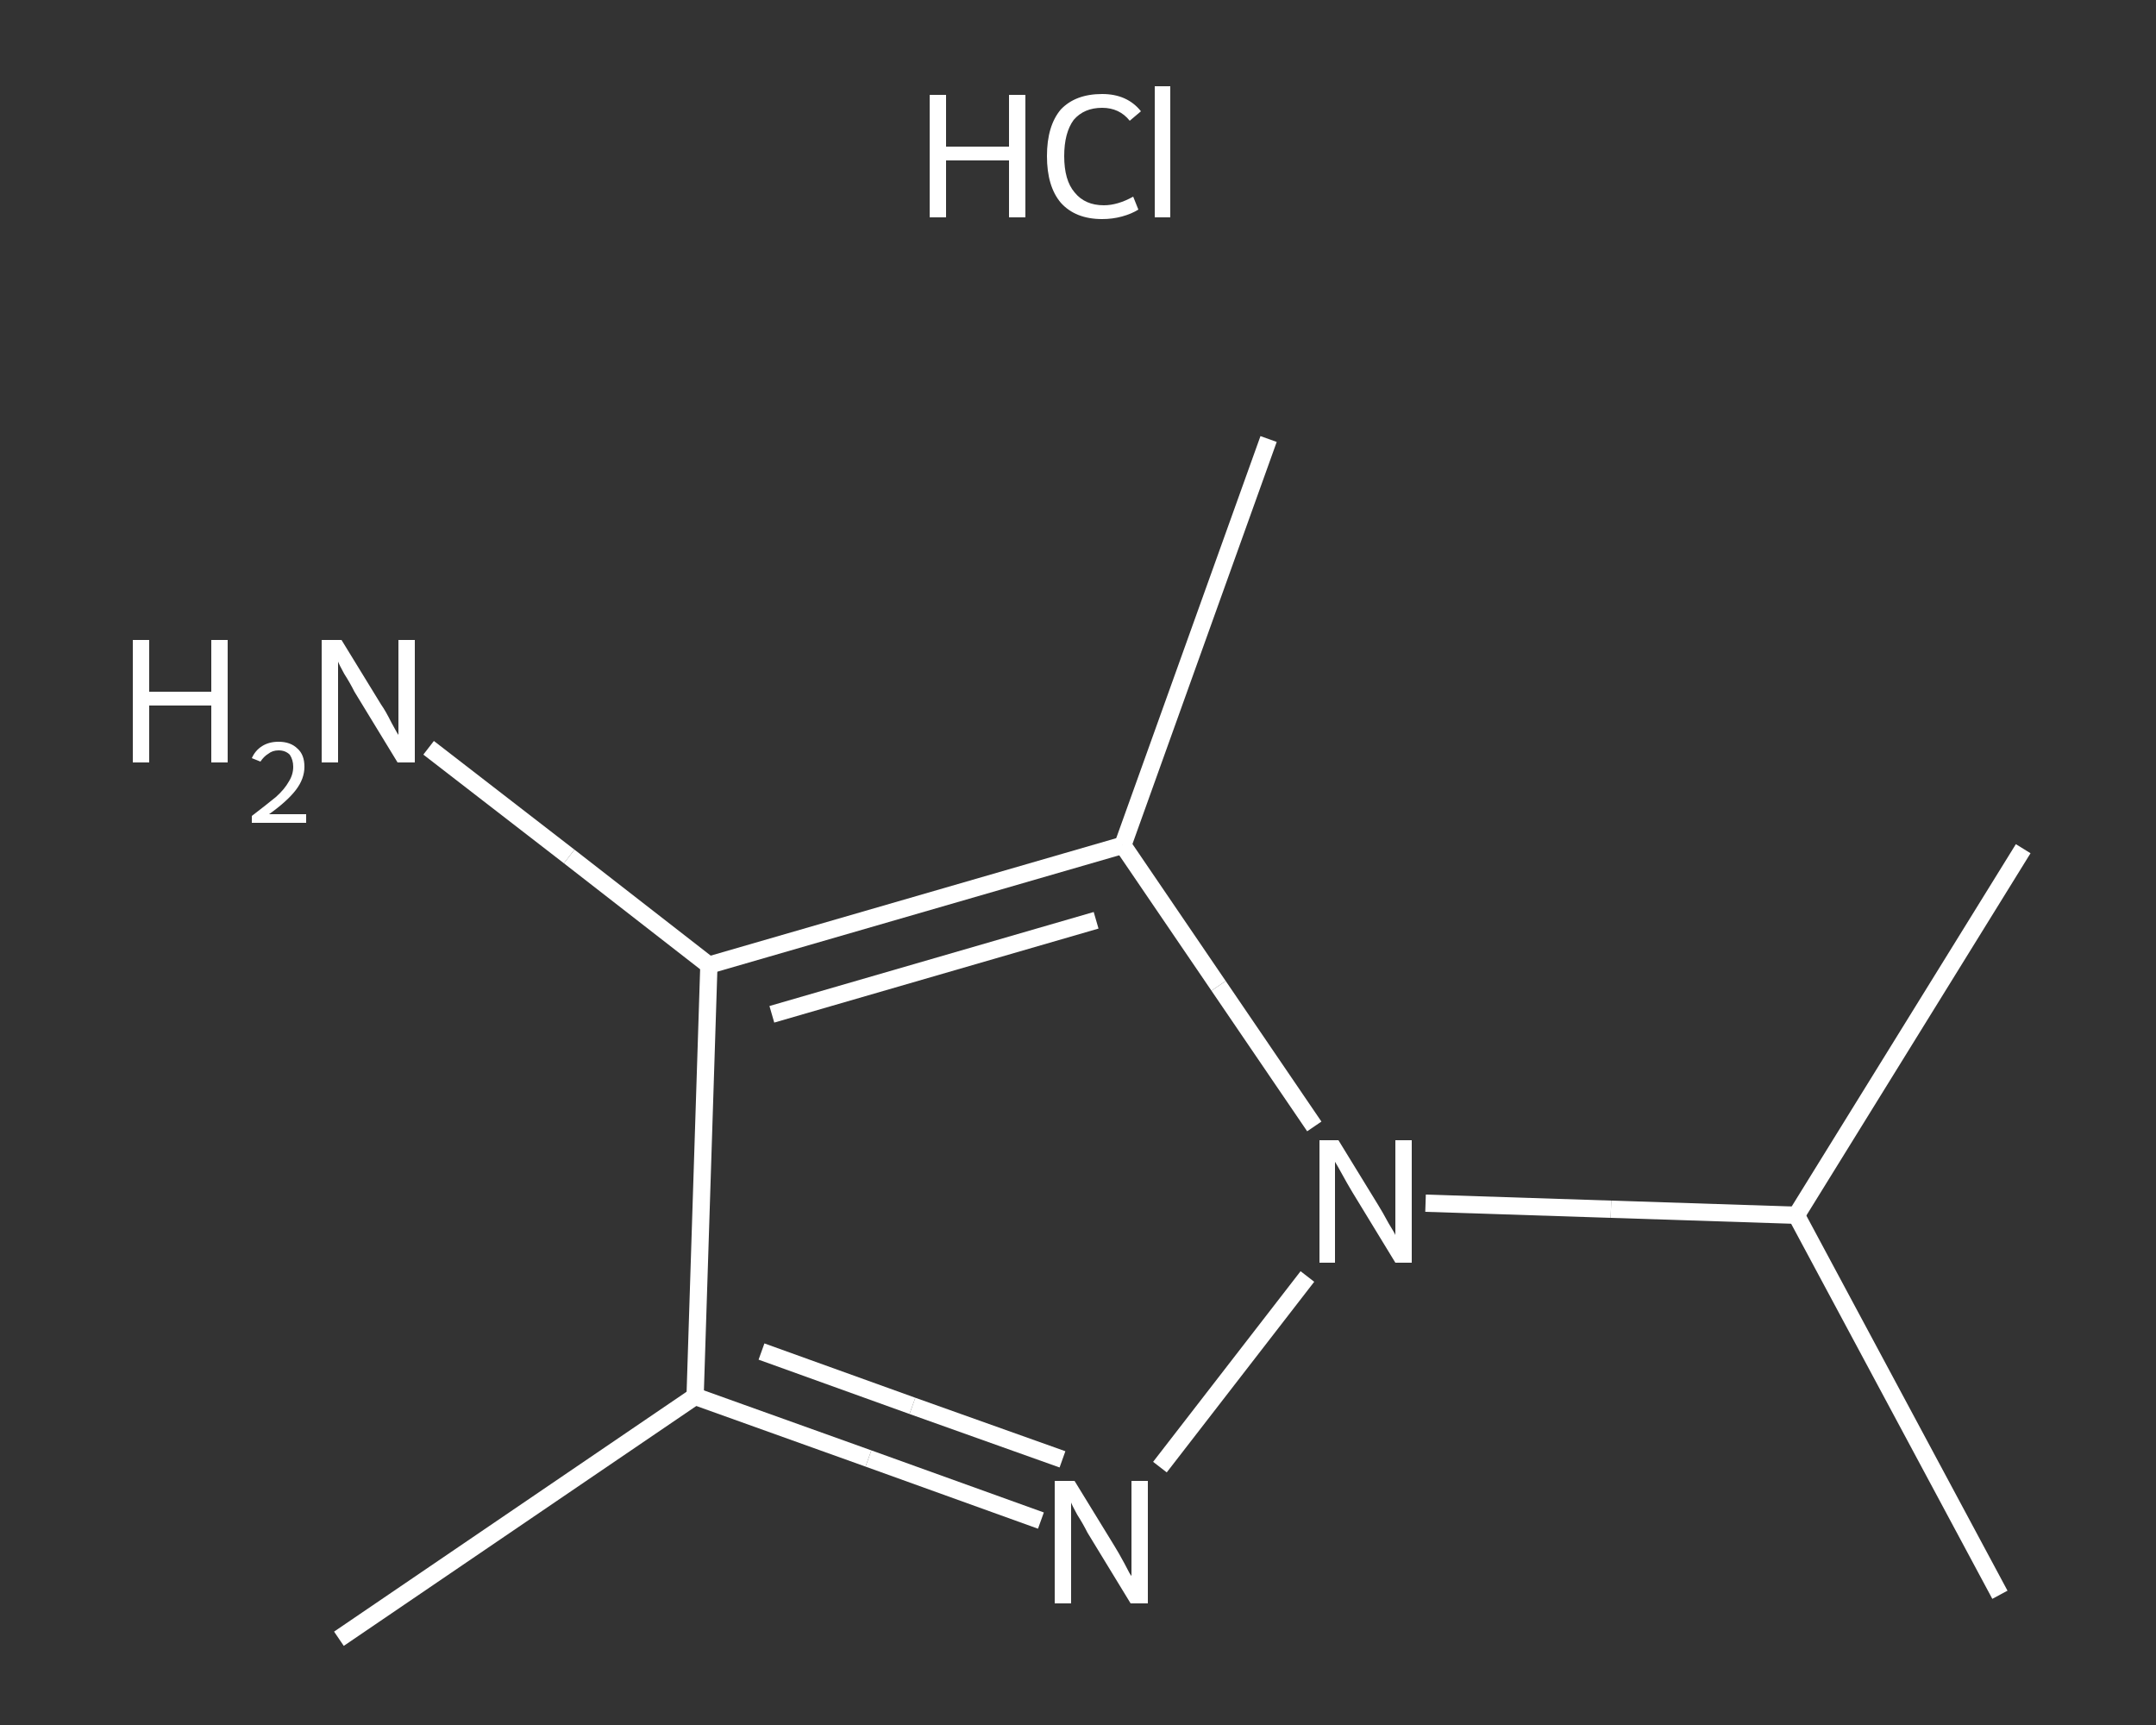 <?xml version='1.0' encoding='iso-8859-1'?>
<svg version='1.1' baseProfile='full'
              xmlns='http://www.w3.org/2000/svg'
                      xmlns:rdkit='http://www.rdkit.org/xml'
                      xmlns:xlink='http://www.w3.org/1999/xlink'
                  xml:space='preserve'
width='250px' height='200px' viewBox='0 0 250 200'>
<rect x="0" y="0" width="250" height="200" fill="#333333" stroke="none"/>
<!-- END OF HEADER -->
<rect style='opacity:1.0;fill:transparent;stroke:none' width='250.0' height='200.0' x='0.0' y='0.0'> </rect>
<path class='bond-0 atom-0 atom-1' d='M 39.3,190.0 L 80.6,161.9' style='fill:none;fill-rule:evenodd;stroke:#FFFFFF;stroke-width:2.0px;stroke-linecap:butt;stroke-linejoin:miter;stroke-opacity:1' />
<path class='bond-1 atom-1 atom-2' d='M 80.6,161.9 L 100.7,169.1' style='fill:none;fill-rule:evenodd;stroke:#FFFFFF;stroke-width:2.0px;stroke-linecap:butt;stroke-linejoin:miter;stroke-opacity:1' />
<path class='bond-1 atom-1 atom-2' d='M 100.7,169.1 L 120.7,176.3' style='fill:none;fill-rule:evenodd;stroke:#FFFFFF;stroke-width:2.0px;stroke-linecap:butt;stroke-linejoin:miter;stroke-opacity:1' />
<path class='bond-1 atom-1 atom-2' d='M 88.3,156.7 L 105.8,163.0' style='fill:none;fill-rule:evenodd;stroke:#FFFFFF;stroke-width:2.0px;stroke-linecap:butt;stroke-linejoin:miter;stroke-opacity:1' />
<path class='bond-1 atom-1 atom-2' d='M 105.8,163.0 L 123.2,169.2' style='fill:none;fill-rule:evenodd;stroke:#FFFFFF;stroke-width:2.0px;stroke-linecap:butt;stroke-linejoin:miter;stroke-opacity:1' />
<path class='bond-2 atom-2 atom-3' d='M 134.5,170.1 L 151.6,148.0' style='fill:none;fill-rule:evenodd;stroke:#FFFFFF;stroke-width:2.0px;stroke-linecap:butt;stroke-linejoin:miter;stroke-opacity:1' />
<path class='bond-3 atom-3 atom-4' d='M 165.3,139.5 L 186.8,140.2' style='fill:none;fill-rule:evenodd;stroke:#FFFFFF;stroke-width:2.0px;stroke-linecap:butt;stroke-linejoin:miter;stroke-opacity:1' />
<path class='bond-3 atom-3 atom-4' d='M 186.8,140.2 L 208.3,140.9' style='fill:none;fill-rule:evenodd;stroke:#FFFFFF;stroke-width:2.0px;stroke-linecap:butt;stroke-linejoin:miter;stroke-opacity:1' />
<path class='bond-4 atom-4 atom-5' d='M 208.3,140.9 L 231.9,184.9' style='fill:none;fill-rule:evenodd;stroke:#FFFFFF;stroke-width:2.0px;stroke-linecap:butt;stroke-linejoin:miter;stroke-opacity:1' />
<path class='bond-5 atom-4 atom-6' d='M 208.3,140.9 L 234.6,98.4' style='fill:none;fill-rule:evenodd;stroke:#FFFFFF;stroke-width:2.0px;stroke-linecap:butt;stroke-linejoin:miter;stroke-opacity:1' />
<path class='bond-6 atom-3 atom-7' d='M 152.4,130.6 L 141.3,114.3' style='fill:none;fill-rule:evenodd;stroke:#FFFFFF;stroke-width:2.0px;stroke-linecap:butt;stroke-linejoin:miter;stroke-opacity:1' />
<path class='bond-6 atom-3 atom-7' d='M 141.3,114.3 L 130.2,98.0' style='fill:none;fill-rule:evenodd;stroke:#FFFFFF;stroke-width:2.0px;stroke-linecap:butt;stroke-linejoin:miter;stroke-opacity:1' />
<path class='bond-7 atom-7 atom-8' d='M 130.2,98.0 L 147.1,50.9' style='fill:none;fill-rule:evenodd;stroke:#FFFFFF;stroke-width:2.0px;stroke-linecap:butt;stroke-linejoin:miter;stroke-opacity:1' />
<path class='bond-8 atom-7 atom-9' d='M 130.2,98.0 L 82.2,111.9' style='fill:none;fill-rule:evenodd;stroke:#FFFFFF;stroke-width:2.0px;stroke-linecap:butt;stroke-linejoin:miter;stroke-opacity:1' />
<path class='bond-8 atom-7 atom-9' d='M 127.1,106.7 L 89.5,117.6' style='fill:none;fill-rule:evenodd;stroke:#FFFFFF;stroke-width:2.0px;stroke-linecap:butt;stroke-linejoin:miter;stroke-opacity:1' />
<path class='bond-9 atom-9 atom-10' d='M 82.2,111.9 L 66.0,99.3' style='fill:none;fill-rule:evenodd;stroke:#FFFFFF;stroke-width:2.0px;stroke-linecap:butt;stroke-linejoin:miter;stroke-opacity:1' />
<path class='bond-9 atom-9 atom-10' d='M 66.0,99.3 L 49.7,86.7' style='fill:none;fill-rule:evenodd;stroke:#FFFFFF;stroke-width:2.0px;stroke-linecap:butt;stroke-linejoin:miter;stroke-opacity:1' />
<path class='bond-10 atom-9 atom-1' d='M 82.2,111.9 L 80.6,161.9' style='fill:none;fill-rule:evenodd;stroke:#FFFFFF;stroke-width:2.0px;stroke-linecap:butt;stroke-linejoin:miter;stroke-opacity:1' />
<path class='atom-2' d='M 124.6 171.7
L 129.2 179.2
Q 129.7 180.0, 130.4 181.3
Q 131.1 182.7, 131.2 182.7
L 131.2 171.7
L 133.1 171.7
L 133.1 185.9
L 131.1 185.9
L 126.1 177.7
Q 125.6 176.7, 124.9 175.6
Q 124.3 174.5, 124.2 174.2
L 124.2 185.9
L 122.3 185.9
L 122.3 171.7
L 124.6 171.7
' fill='#FFFFFF'/>
<path class='atom-3' d='M 155.2 132.2
L 159.8 139.7
Q 160.3 140.5, 161.0 141.8
Q 161.8 143.1, 161.8 143.2
L 161.8 132.2
L 163.7 132.2
L 163.7 146.4
L 161.8 146.4
L 156.8 138.2
Q 156.2 137.2, 155.6 136.1
Q 155.0 135.0, 154.8 134.7
L 154.8 146.4
L 153.0 146.4
L 153.0 132.2
L 155.2 132.2
' fill='#FFFFFF'/>
<path class='atom-10' d='M 15.4 74.2
L 17.3 74.2
L 17.3 80.2
L 24.5 80.2
L 24.5 74.2
L 26.4 74.2
L 26.4 88.4
L 24.5 88.4
L 24.5 81.8
L 17.3 81.8
L 17.3 88.4
L 15.4 88.4
L 15.4 74.2
' fill='#FFFFFF'/>
<path class='atom-10' d='M 29.2 87.9
Q 29.6 87.0, 30.4 86.5
Q 31.2 86.0, 32.3 86.0
Q 33.7 86.0, 34.5 86.8
Q 35.3 87.5, 35.3 88.9
Q 35.3 90.3, 34.3 91.6
Q 33.3 92.9, 31.2 94.4
L 35.5 94.4
L 35.5 95.4
L 29.2 95.4
L 29.2 94.6
Q 30.9 93.3, 32.0 92.4
Q 33.0 91.5, 33.5 90.6
Q 34.0 89.8, 34.0 88.9
Q 34.0 88.1, 33.6 87.5
Q 33.1 87.0, 32.3 87.0
Q 31.6 87.0, 31.1 87.4
Q 30.6 87.7, 30.2 88.3
L 29.2 87.9
' fill='#FFFFFF'/>
<path class='atom-10' d='M 39.6 74.2
L 44.2 81.7
Q 44.7 82.4, 45.4 83.8
Q 46.1 85.1, 46.2 85.2
L 46.2 74.2
L 48.1 74.2
L 48.1 88.4
L 46.1 88.4
L 41.1 80.2
Q 40.6 79.2, 39.9 78.1
Q 39.3 77.0, 39.2 76.7
L 39.2 88.4
L 37.3 88.4
L 37.3 74.2
L 39.6 74.2
' fill='#FFFFFF'/>
<path class='atom-11' d='M 107.8 11.0
L 109.7 11.0
L 109.7 17.0
L 117.0 17.0
L 117.0 11.0
L 118.9 11.0
L 118.9 25.2
L 117.0 25.2
L 117.0 18.6
L 109.7 18.6
L 109.7 25.2
L 107.8 25.2
L 107.8 11.0
' fill='#FFFFFF'/>
<path class='atom-11' d='M 121.4 18.1
Q 121.4 14.6, 123.0 12.7
Q 124.7 10.9, 127.8 10.9
Q 130.7 10.9, 132.3 12.9
L 131.0 14.0
Q 129.8 12.5, 127.8 12.5
Q 125.7 12.5, 124.5 13.9
Q 123.4 15.4, 123.4 18.1
Q 123.4 20.9, 124.6 22.3
Q 125.8 23.8, 128.0 23.8
Q 129.6 23.8, 131.4 22.8
L 132.0 24.3
Q 131.2 24.8, 130.1 25.1
Q 129.0 25.4, 127.8 25.4
Q 124.7 25.4, 123.0 23.5
Q 121.4 21.6, 121.4 18.1
' fill='#FFFFFF'/>
<path class='atom-11' d='M 133.9 10.0
L 135.7 10.0
L 135.7 25.2
L 133.9 25.2
L 133.9 10.0
' fill='#FFFFFF'/>
</svg>
